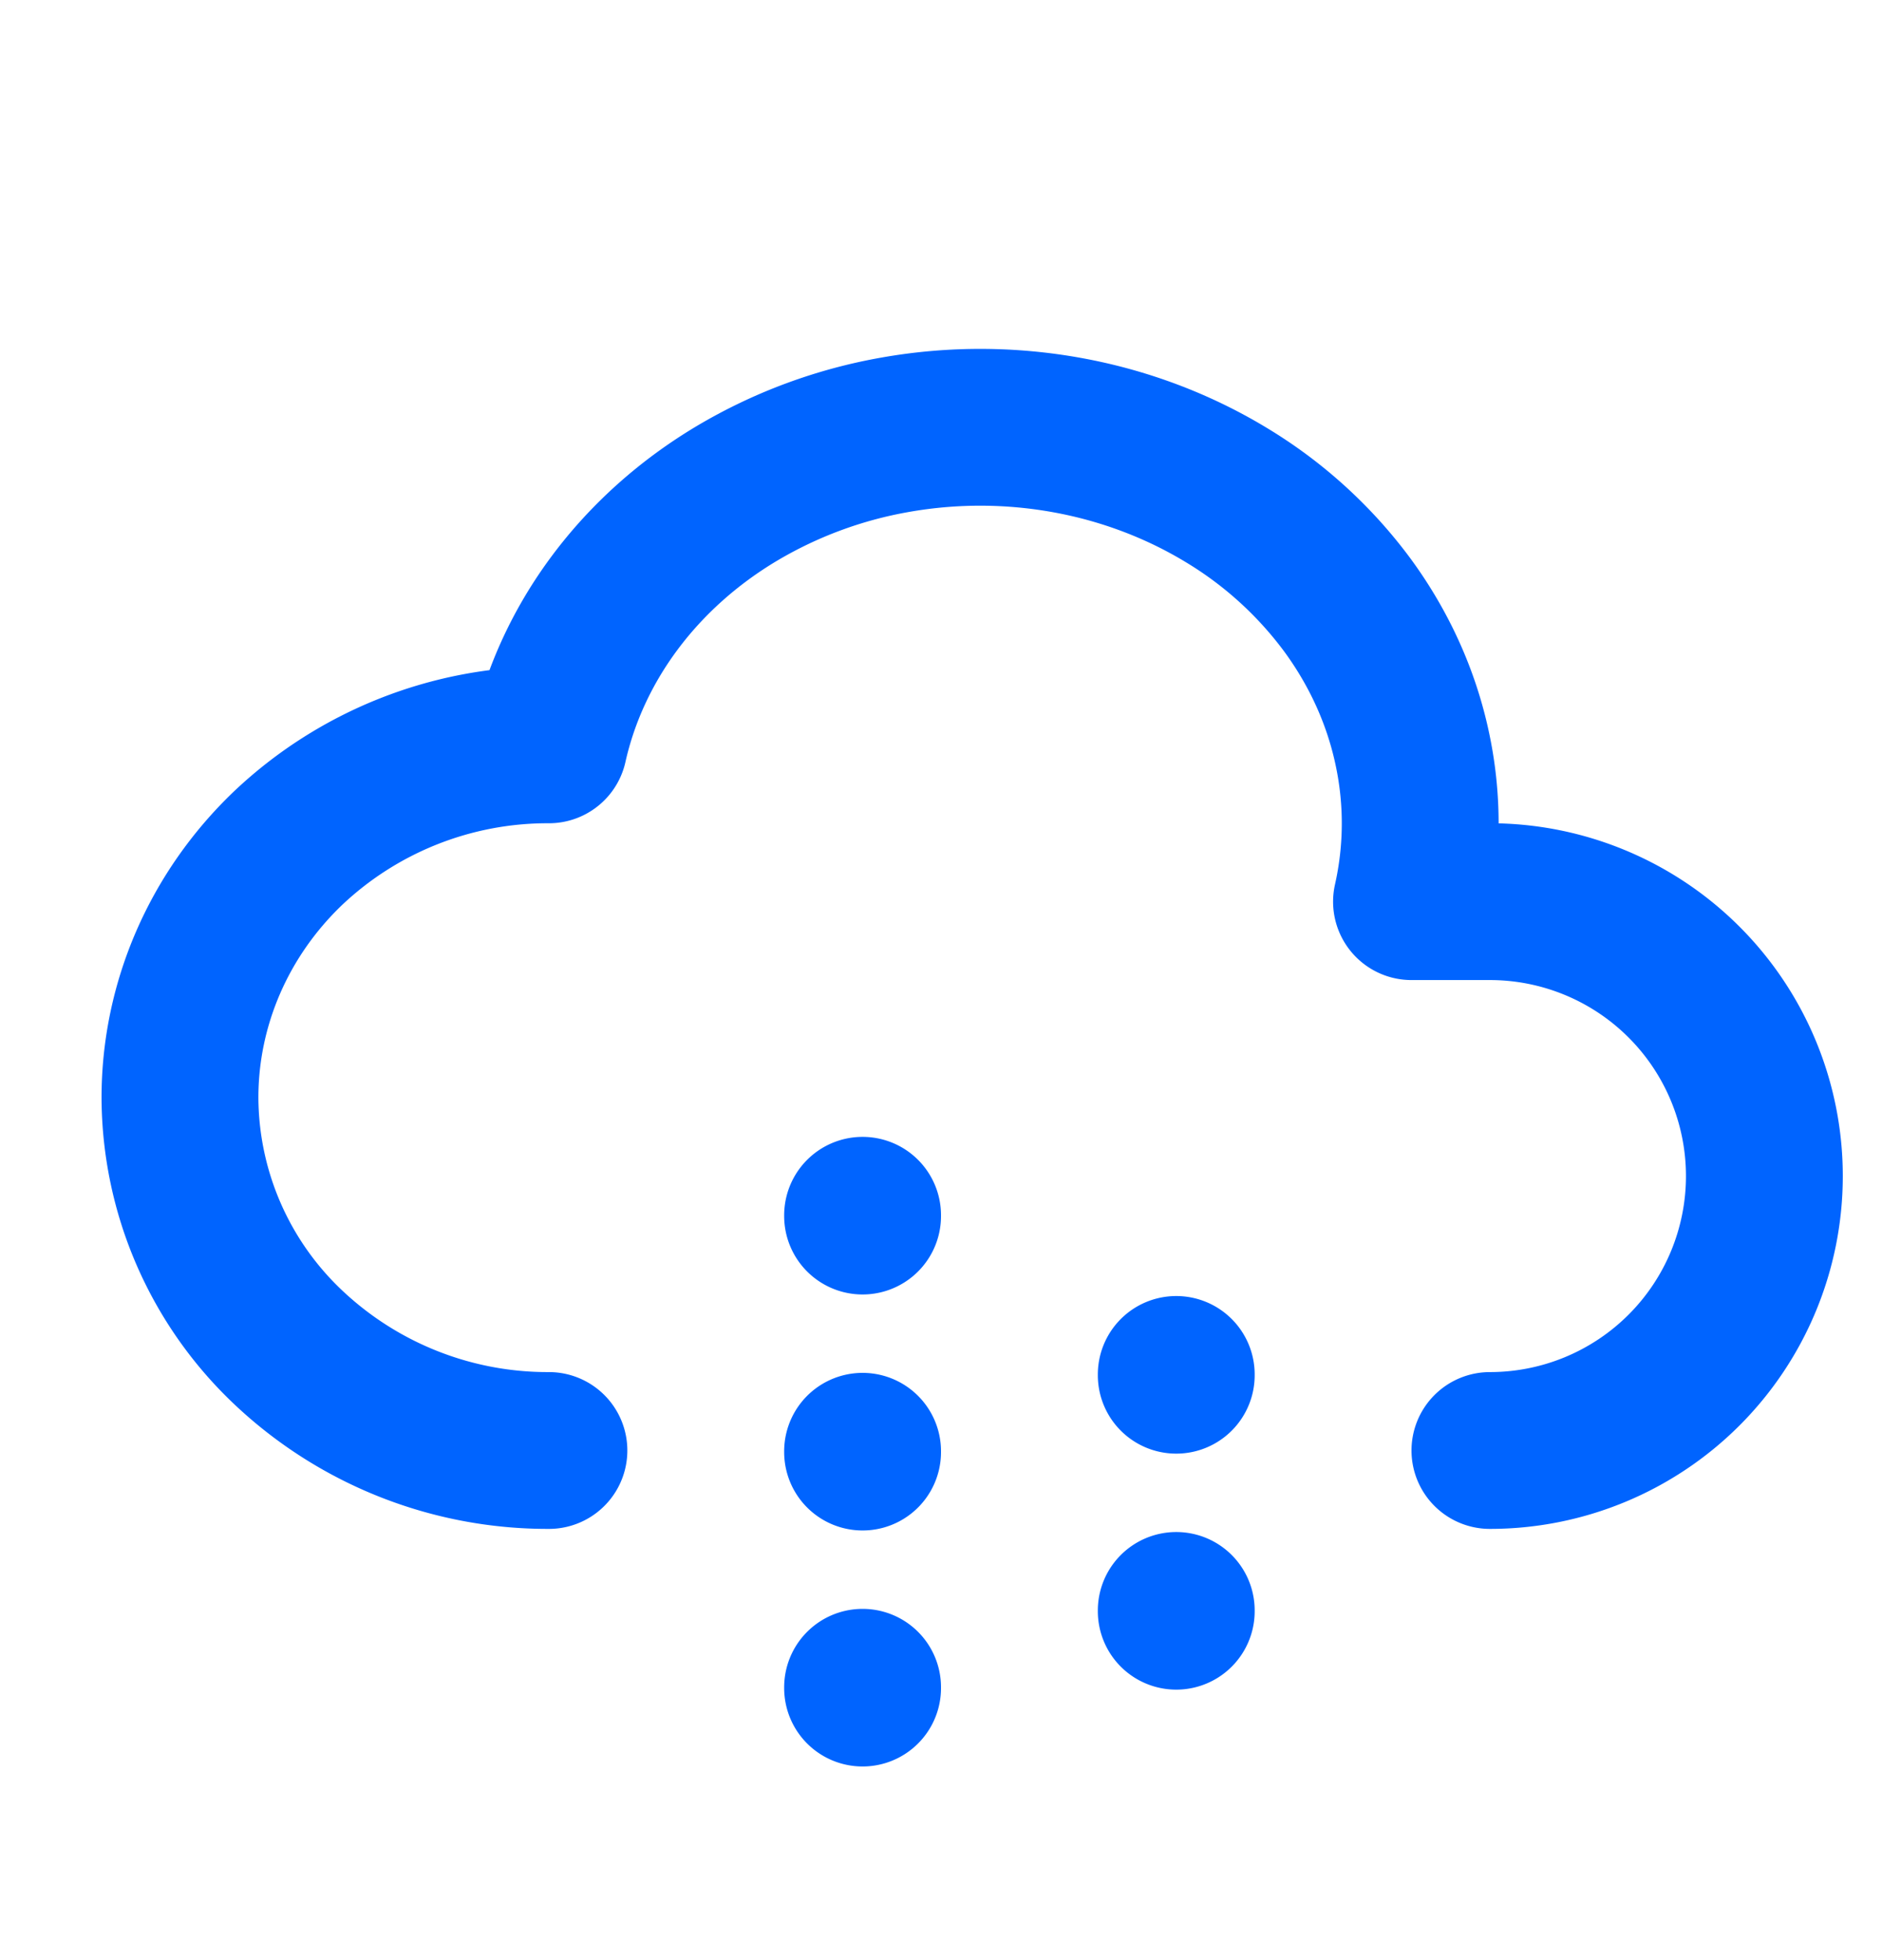 <svg xmlns="http://www.w3.org/2000/svg" width="24" height="25" fill="none"><g stroke="#0064FF" stroke-linecap="round" stroke-linejoin="round" stroke-width="2" clip-path="url(#a)"><path d="M7 18.5a4.815 4.815 0 0 1-3.327-1.318A4.403 4.403 0 0 1 2.295 14c0-1.194.496-2.338 1.378-3.182A4.815 4.815 0 0 1 7 9.5c.295-1.313 1.157-2.467 2.397-3.207a5.971 5.971 0 0 1 2.025-.749 6.224 6.224 0 0 1 2.19.006c.721.131 1.408.39 2.02.76a5.36 5.36 0 0 1 1.543 1.397c.407.552.69 1.172.831 1.823.142.65.14 1.32-.006 1.97h1a3.5 3.5 0 1 1 0 7M11 15.5v.01m0 3v.01m0 3v.01m4-4v.01m0 3v.01"/></g><defs><clipPath id="a"><path fill="#fff" d="M0 .5h24v24H0z"/></clipPath></defs></svg>